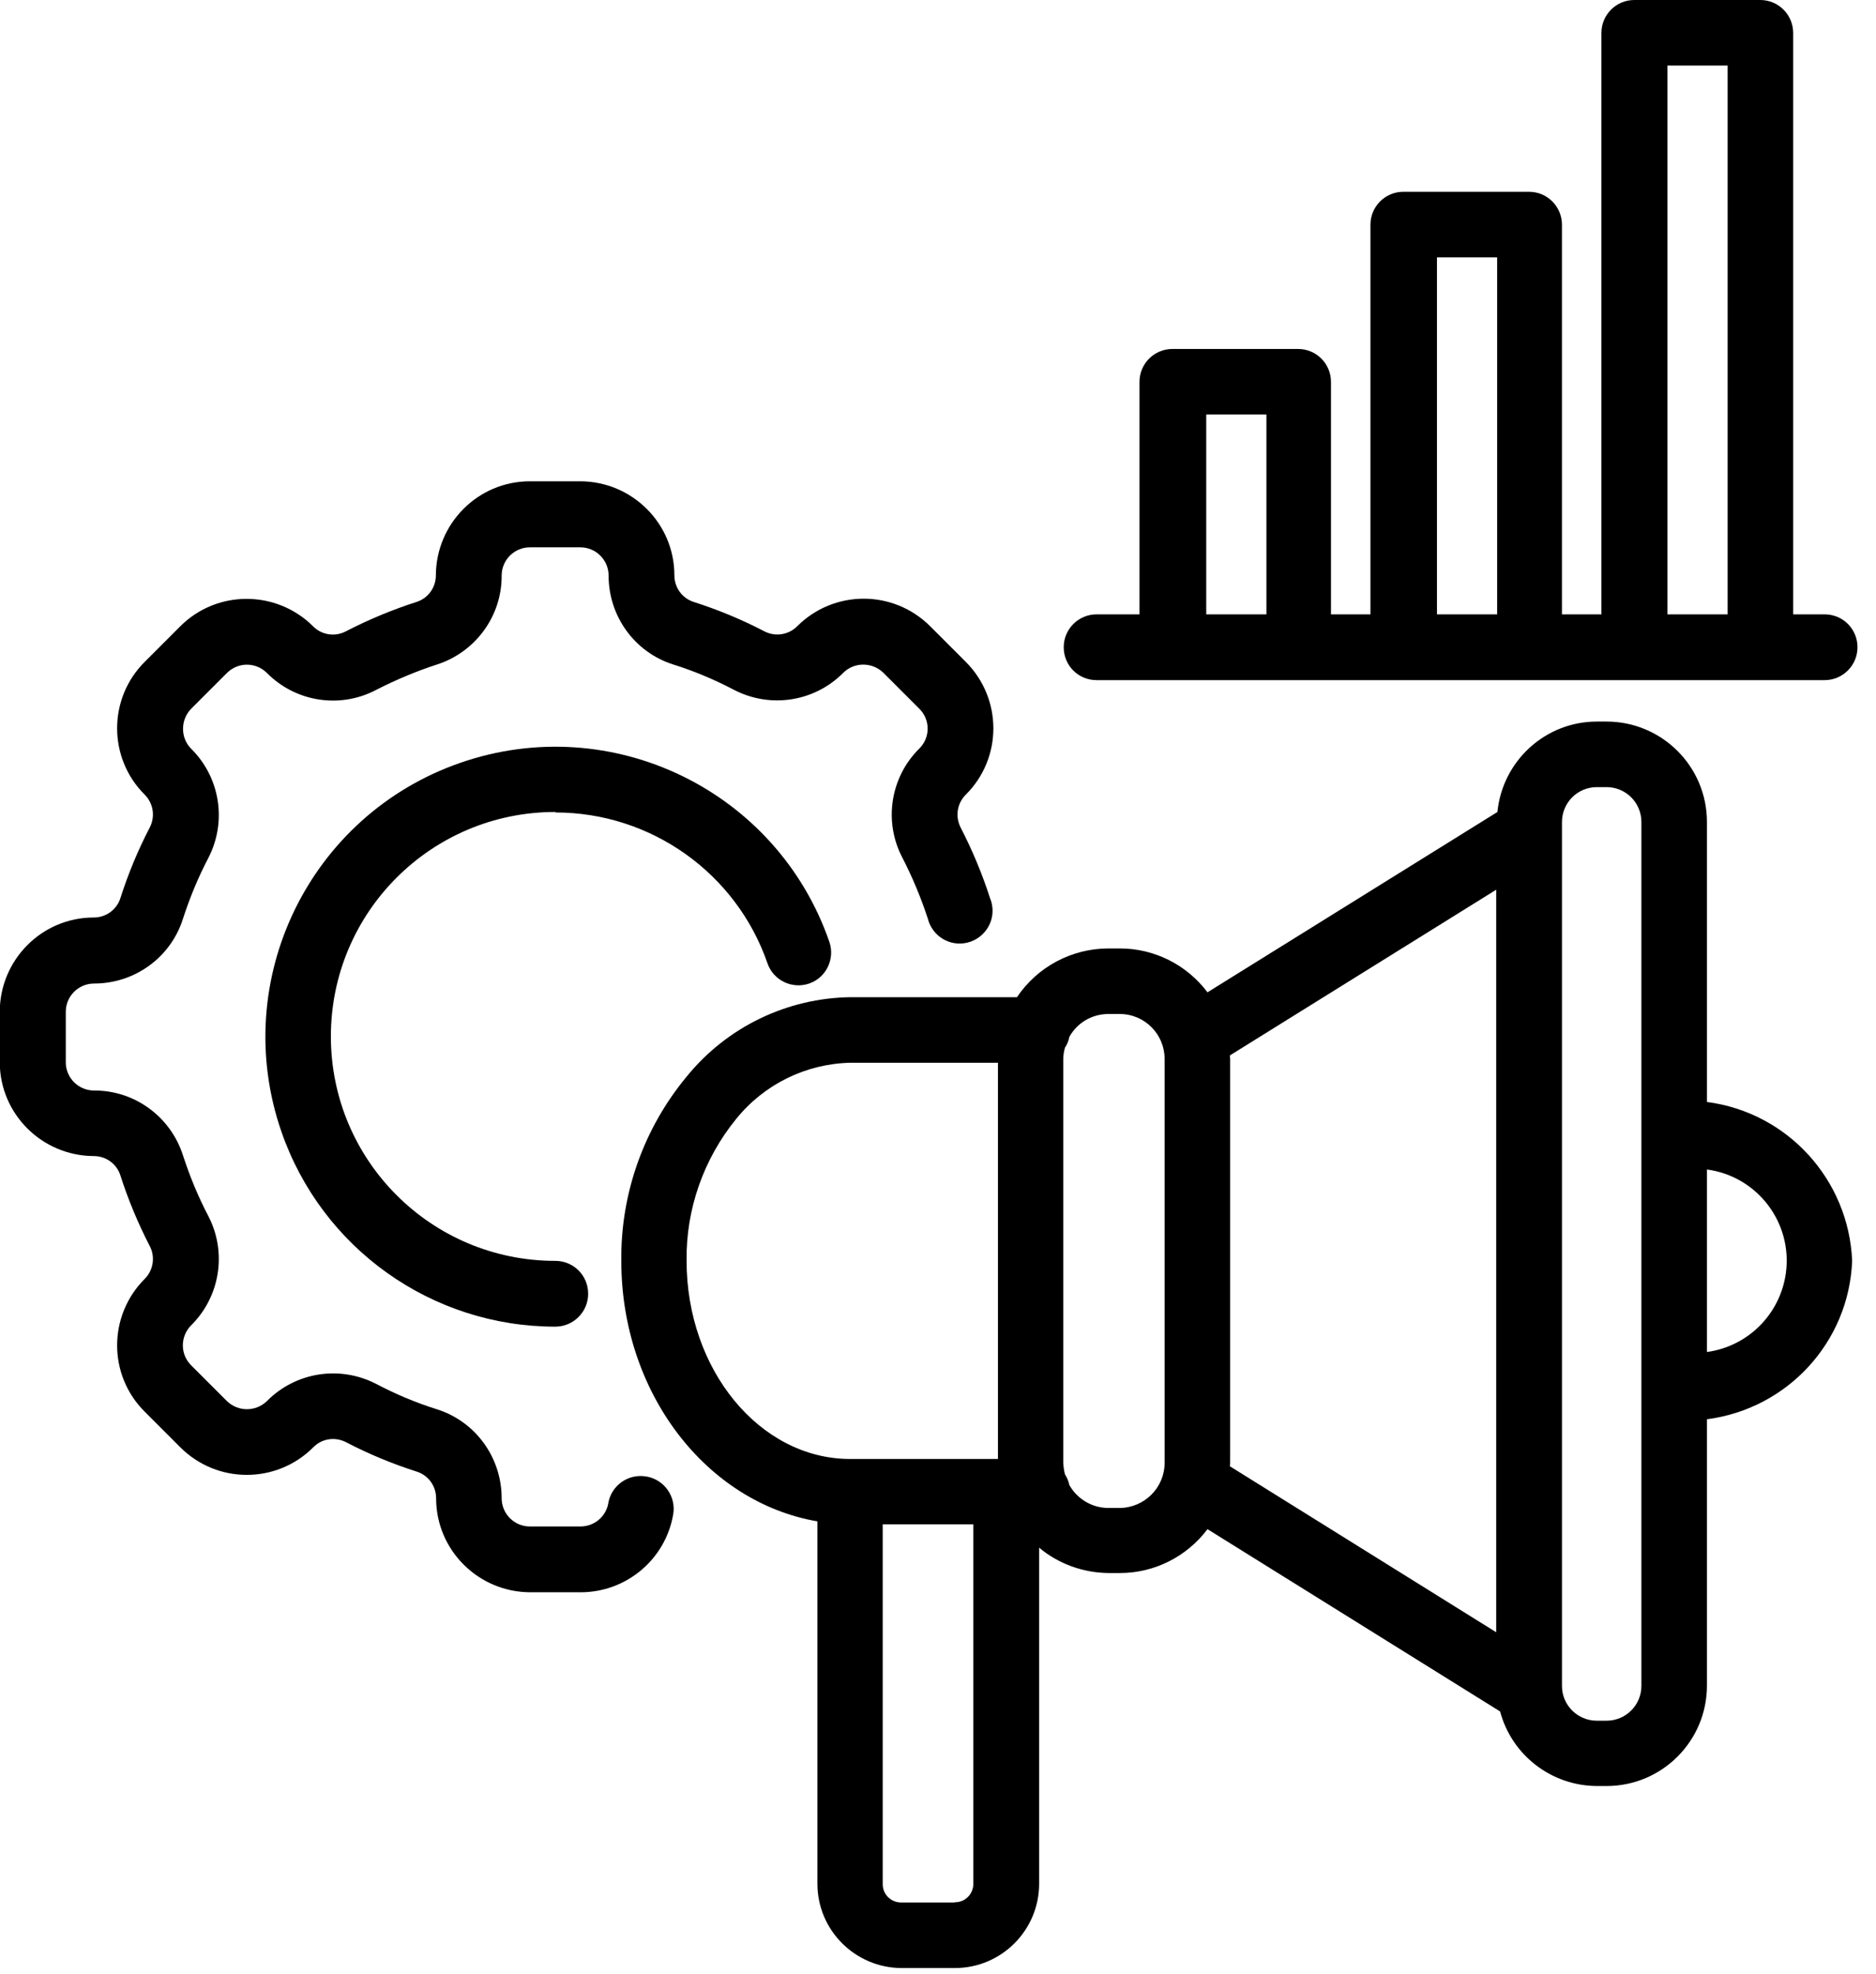<svg xmlns="http://www.w3.org/2000/svg" width="77" height="81" viewBox="0 0 77 81" fill="none"><path d="M22.801 33.34C26.721 33.34 30.221 35.83 31.501 39.53C31.741 40.23 32.511 40.6 33.211 40.36C33.911 40.12 34.281 39.35 34.041 38.65C31.891 32.44 25.111 29.15 18.901 31.3C12.691 33.45 9.401 40.23 11.551 46.44C13.211 51.23 17.721 54.44 22.791 54.44C23.531 54.44 24.141 53.84 24.141 53.09C24.141 52.34 23.541 51.74 22.791 51.74C17.701 51.74 13.581 47.62 13.581 42.53C13.581 37.44 17.701 33.32 22.791 33.32L22.801 33.34Z" fill="black"></path><path d="M26.53 60.59C25.8 60.46 25.11 60.94 24.97 61.66C24.97 61.66 24.97 61.67 24.97 61.68C24.87 62.24 24.39 62.64 23.82 62.64H21.75C21.11 62.64 20.59 62.12 20.59 61.48C20.59 59.81 19.52 58.33 17.93 57.83C17.07 57.56 16.24 57.21 15.44 56.79C13.95 56.02 12.14 56.3 10.96 57.49C10.5 57.94 9.77 57.94 9.31 57.49L7.85 56.03C7.39 55.58 7.39 54.84 7.85 54.38C9.04 53.2 9.32 51.38 8.55 49.9C8.13 49.1 7.79 48.27 7.51 47.41C7 45.82 5.52 44.74 3.86 44.75C3.22 44.75 2.7 44.23 2.7 43.59V41.52C2.7 40.88 3.22 40.36 3.86 40.36C5.53 40.36 7.01 39.29 7.51 37.7C7.79 36.84 8.13 36.01 8.55 35.21C9.32 33.72 9.04 31.91 7.85 30.73C7.4 30.28 7.4 29.54 7.85 29.08L9.31 27.62C9.77 27.16 10.5 27.16 10.96 27.62C12.14 28.81 13.96 29.09 15.44 28.31C16.24 27.9 17.07 27.55 17.93 27.27C19.52 26.76 20.6 25.28 20.59 23.62C20.59 22.98 21.11 22.46 21.75 22.46H23.82C24.46 22.46 24.98 22.98 24.98 23.62C24.98 25.29 26.05 26.77 27.64 27.27C28.5 27.54 29.33 27.89 30.13 28.31C31.62 29.08 33.43 28.8 34.61 27.61C35.06 27.16 35.8 27.16 36.26 27.61L37.73 29.08C38.19 29.53 38.19 30.27 37.73 30.72C36.54 31.9 36.26 33.72 37.04 35.2C37.45 36 37.8 36.83 38.08 37.69C38.26 38.41 38.98 38.86 39.71 38.68C40.43 38.5 40.88 37.78 40.7 37.05C40.68 36.99 40.67 36.93 40.64 36.87C40.32 35.87 39.91 34.89 39.43 33.96C39.2 33.51 39.28 32.97 39.64 32.61C41.15 31.11 41.15 28.67 39.64 27.16L38.18 25.7C36.67 24.19 34.23 24.19 32.72 25.7C32.37 26.05 31.83 26.14 31.38 25.91C30.44 25.42 29.47 25.02 28.47 24.7C28 24.55 27.68 24.11 27.68 23.61C27.68 21.48 25.95 19.76 23.82 19.75H21.75C19.62 19.75 17.9 21.48 17.89 23.61C17.89 24.11 17.57 24.55 17.1 24.7C16.1 25.02 15.12 25.43 14.19 25.91C13.75 26.14 13.2 26.06 12.85 25.7C11.34 24.2 8.9 24.2 7.4 25.7L5.94 27.16C4.43 28.66 4.43 31.11 5.94 32.61C6.29 32.96 6.38 33.5 6.15 33.95C5.66 34.89 5.26 35.86 4.94 36.86C4.79 37.33 4.35 37.65 3.85 37.65C1.72 37.65 0 39.38 -0.01 41.51V43.58C-0.01 45.71 1.72 47.43 3.85 47.44C4.35 47.44 4.79 47.76 4.94 48.23C5.26 49.23 5.67 50.21 6.15 51.14C6.38 51.58 6.29 52.13 5.94 52.48C4.43 53.99 4.43 56.43 5.94 57.93L7.4 59.39C8.91 60.9 11.35 60.9 12.86 59.39C13.21 59.03 13.75 58.95 14.2 59.18C15.14 59.67 16.11 60.07 17.11 60.39C17.58 60.54 17.9 60.98 17.9 61.48C17.9 63.61 19.63 65.33 21.76 65.34H23.83C25.7 65.34 27.31 64 27.63 62.15C27.76 61.42 27.27 60.72 26.54 60.59H26.53Z" fill="black"></path><path d="M70.061 45.23V33.73C70.061 31.45 68.211 29.61 65.941 29.61H65.541C63.431 29.61 61.671 31.22 61.461 33.32L49.561 40.72C48.711 39.59 47.381 38.92 45.971 38.92H45.501C43.991 38.92 42.581 39.67 41.741 40.92H34.921C32.311 40.95 29.841 42.14 28.191 44.17C26.421 46.3 25.471 48.98 25.501 51.74C25.501 57.16 28.991 61.65 33.551 62.43V77.3C33.551 79.21 35.101 80.75 37.001 80.76H39.191C41.101 80.76 42.651 79.21 42.651 77.3V63.51C43.451 64.18 44.461 64.54 45.501 64.55H45.971C47.381 64.55 48.711 63.88 49.561 62.75L61.571 70.23C62.051 72.03 63.681 73.28 65.541 73.29H65.941C68.221 73.29 70.061 71.44 70.061 69.17V58.24C73.371 57.81 75.891 55.07 76.021 51.74C75.881 48.41 73.371 45.65 70.061 45.22V45.23ZM28.181 51.74C28.151 49.62 28.881 47.55 30.221 45.91C31.371 44.49 33.081 43.65 34.911 43.61H40.961V59.87H34.881C31.181 59.86 28.181 56.21 28.181 51.74ZM39.181 78.07H36.991C36.571 78.07 36.231 77.74 36.231 77.32C36.231 77.32 36.231 77.31 36.231 77.3V62.55H39.951V77.3C39.951 77.72 39.621 78.06 39.201 78.06C39.201 78.06 39.191 78.06 39.181 78.06V78.07ZM47.801 60.03C47.801 61.05 46.971 61.87 45.961 61.88H45.491C44.831 61.88 44.221 61.52 43.891 60.94C43.861 60.78 43.791 60.63 43.711 60.5C43.671 60.35 43.651 60.19 43.641 60.03V43.46C43.641 43.3 43.671 43.14 43.711 42.99C43.801 42.86 43.861 42.71 43.891 42.55C44.211 41.97 44.821 41.61 45.491 41.61H45.961C46.981 41.61 47.801 42.44 47.801 43.45V60.03ZM50.481 43.31L61.411 36.51V66.98L50.481 60.17C50.481 60.17 50.491 60.08 50.491 60.03V43.45C50.491 43.45 50.481 43.36 50.481 43.31ZM67.371 69.18C67.371 69.97 66.731 70.61 65.941 70.61H65.541C64.751 70.61 64.111 69.97 64.111 69.19C64.111 69.18 64.111 69.16 64.111 69.15V33.73C64.111 32.94 64.751 32.3 65.541 32.3H65.941C66.731 32.3 67.371 32.94 67.371 33.73V69.18ZM70.061 55.48V47.99C72.131 48.27 73.581 50.17 73.301 52.24C73.071 53.92 71.751 55.25 70.061 55.48Z" fill="black"></path><path d="M74.93 25.21H73.6V1.35C73.6 0.61 73 0 72.25 0H67.08C66.34 0 65.73 0.6 65.73 1.35V25.21H64.11V9.22C64.11 8.48 63.51 7.87 62.76 7.87H57.6C56.86 7.87 56.25 8.47 56.25 9.22V25.21H54.63V15.67C54.63 14.93 54.03 14.32 53.28 14.32H48.12C47.38 14.32 46.77 14.92 46.77 15.67V25.21H45.01C44.27 25.21 43.66 25.81 43.66 26.56C43.66 27.31 44.26 27.91 45.01 27.91H74.89C75.63 27.91 76.24 27.31 76.24 26.56C76.24 25.81 75.64 25.21 74.89 25.21H74.93ZM49.51 25.21V17.01H51.98V25.21H49.51ZM58.98 25.21V10.56H61.45V25.21H58.98ZM68.44 25.21V2.69H70.91V25.21H68.44Z" fill="black"></path></svg>